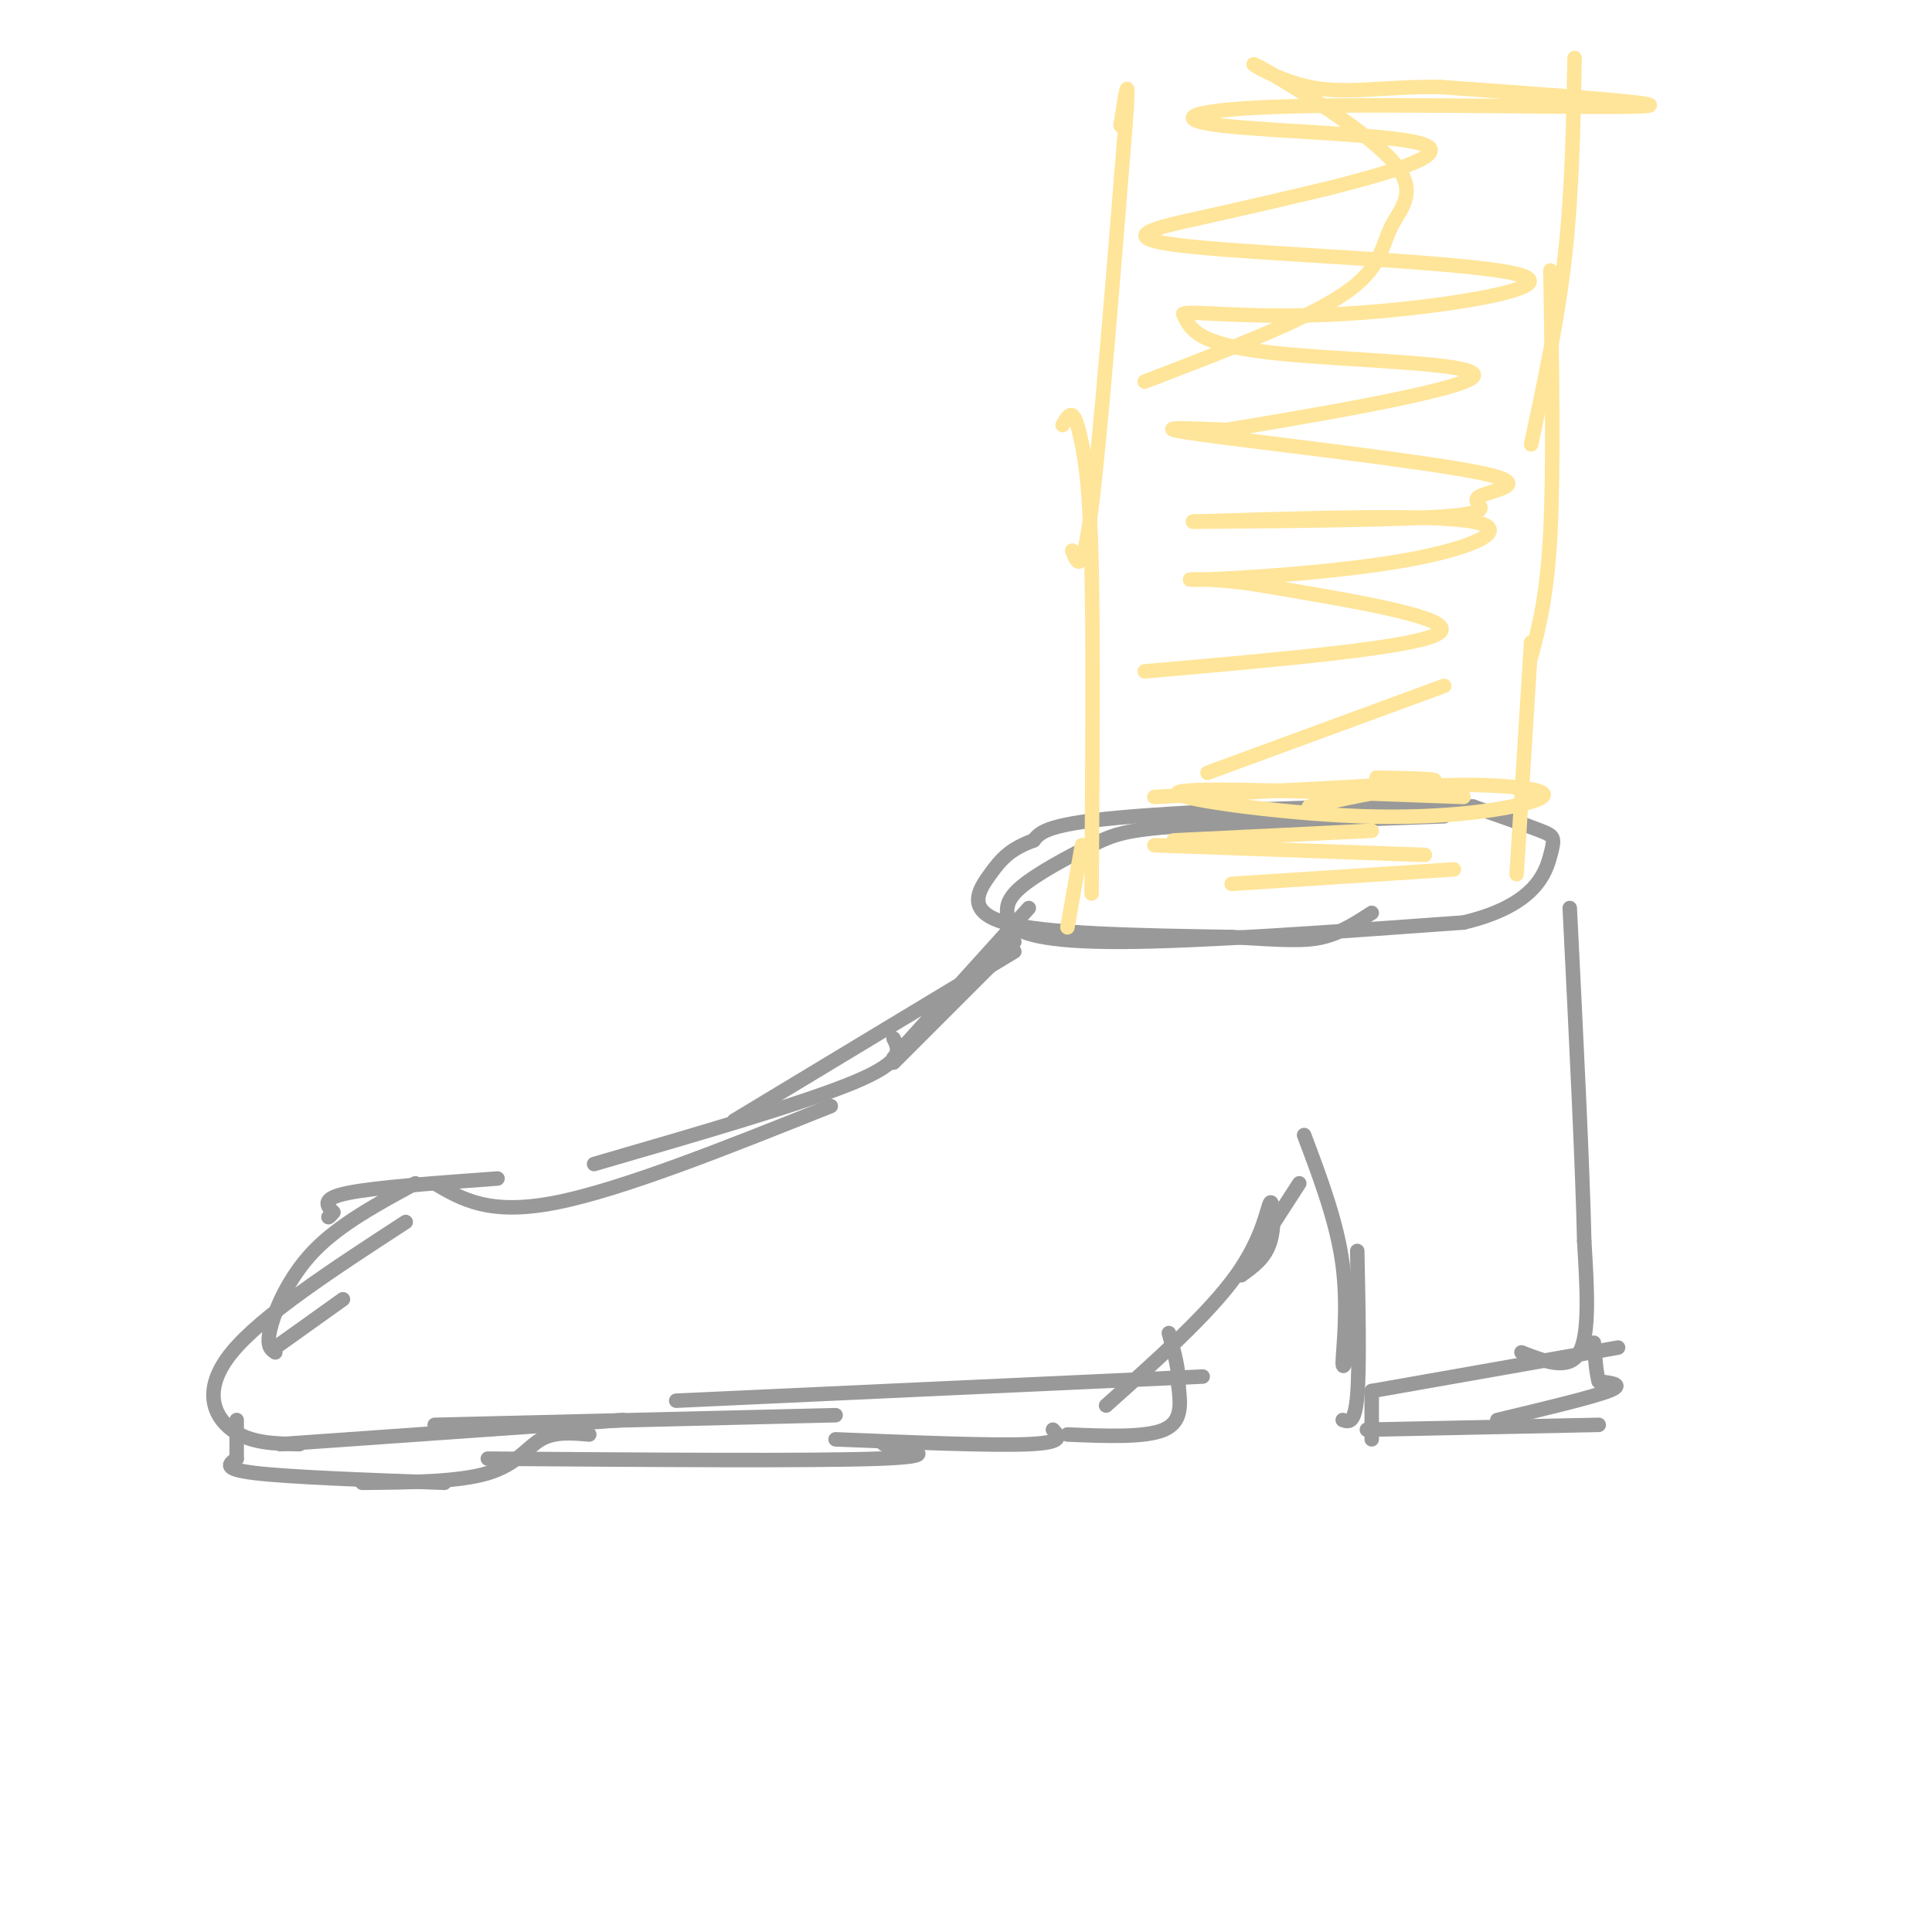<svg viewBox='0 0 400 400' version='1.1' xmlns='http://www.w3.org/2000/svg' xmlns:xlink='http://www.w3.org/1999/xlink'><g fill='none' stroke='rgb(153,153,153)' stroke-width='3' stroke-linecap='round' stroke-linejoin='round'><path d='M299,169c0.000,0.000 -54.000,2.000 -54,2'/><path d='M245,171c-11.786,0.762 -14.250,1.667 -19,4c-4.750,2.333 -11.786,6.095 -15,9c-3.214,2.905 -2.607,4.952 -2,7'/><path d='M209,191c1.644,2.156 6.756,4.044 23,4c16.244,-0.044 43.622,-2.022 71,-4'/><path d='M303,191c15.012,-3.548 17.042,-10.417 18,-14c0.958,-3.583 0.845,-3.881 -2,-5c-2.845,-1.119 -8.423,-3.060 -14,-5'/><path d='M305,167c-16.800,-0.556 -51.800,0.556 -70,2c-18.200,1.444 -19.600,3.222 -21,5'/><path d='M214,174c-4.905,1.798 -6.667,3.792 -9,7c-2.333,3.208 -5.238,7.631 3,10c8.238,2.369 27.619,2.685 47,3'/><path d='M255,194c11.089,0.689 15.311,0.911 19,0c3.689,-0.911 6.844,-2.956 10,-5'/><path d='M213,188c0.000,0.000 -28.000,31.000 -28,31'/><path d='M210,195c0.000,0.000 -25.000,25.000 -25,25'/><path d='M210,197c0.000,0.000 -58.000,35.000 -58,35'/><path d='M185,215c1.167,2.333 2.333,4.667 -8,9c-10.333,4.333 -32.167,10.667 -54,17'/><path d='M172,229c-21.667,8.667 -43.333,17.333 -57,20c-13.667,2.667 -19.333,-0.667 -25,-4'/><path d='M103,244c-12.667,0.917 -25.333,1.833 -31,3c-5.667,1.167 -4.333,2.583 -3,4'/><path d='M69,251c-0.667,0.833 -0.833,0.917 -1,1'/><path d='M86,245c-7.844,4.244 -15.689,8.489 -21,14c-5.311,5.511 -8.089,12.289 -9,16c-0.911,3.711 0.044,4.356 1,5'/><path d='M57,279c0.000,0.000 14.000,-10.000 14,-10'/><path d='M84,253c-14.889,9.689 -29.778,19.378 -36,27c-6.222,7.622 -3.778,13.178 0,16c3.778,2.822 8.889,2.911 14,3'/><path d='M58,299c0.000,0.000 71.000,-5.000 71,-5'/><path d='M90,295c0.000,0.000 83.000,-2.000 83,-2'/><path d='M140,290c0.000,0.000 109.000,-5.000 109,-5'/><path d='M229,291c10.655,-9.518 21.310,-19.036 27,-27c5.690,-7.964 6.417,-14.375 7,-15c0.583,-0.625 1.024,4.536 0,8c-1.024,3.464 -3.512,5.232 -6,7'/><path d='M257,264c1.000,-2.000 6.500,-10.500 12,-19'/><path d='M270,235c3.422,9.067 6.844,18.133 8,27c1.156,8.867 0.044,17.533 0,20c-0.044,2.467 0.978,-1.267 2,-5'/><path d='M281,259c0.250,12.083 0.500,24.167 0,30c-0.500,5.833 -1.750,5.417 -3,5'/><path d='M284,288c0.000,0.000 51.000,-9.000 51,-9'/><path d='M315,280c4.917,1.917 9.833,3.833 12,0c2.167,-3.833 1.583,-13.417 1,-23'/><path d='M328,257c-0.333,-15.333 -1.667,-42.167 -3,-69'/><path d='M49,294c0.000,0.000 0.000,8.000 0,8'/><path d='M49,302c-1.583,1.083 -3.167,2.167 4,3c7.167,0.833 23.083,1.417 39,2'/><path d='M75,307c9.978,-0.089 19.956,-0.178 26,-2c6.044,-1.822 8.156,-5.378 11,-7c2.844,-1.622 6.422,-1.311 10,-1'/><path d='M101,302c33.667,0.250 67.333,0.500 81,0c13.667,-0.500 7.333,-1.750 1,-3'/><path d='M173,298c16.250,0.667 32.500,1.333 40,1c7.500,-0.333 6.250,-1.667 5,-3'/><path d='M221,297c8.083,0.333 16.167,0.667 20,-1c3.833,-1.667 3.417,-5.333 3,-9'/><path d='M244,287c0.167,-3.333 -0.917,-7.167 -2,-11'/><path d='M284,288c0.000,0.000 0.000,10.000 0,10'/><path d='M283,296c0.000,0.000 48.000,-1.000 48,-1'/><path d='M310,294c9.750,-2.333 19.500,-4.667 23,-6c3.500,-1.333 0.750,-1.667 -2,-2'/><path d='M331,286c-0.500,-1.667 -0.750,-4.833 -1,-8'/></g>
<g fill='none' stroke='rgb(255,229,153)' stroke-width='3' stroke-linecap='round' stroke-linejoin='round'><path d='M221,192c0.000,0.000 3.000,-17.000 3,-17'/><path d='M226,185c0.179,-26.101 0.357,-52.202 0,-68c-0.357,-15.798 -1.250,-21.292 -2,-25c-0.750,-3.708 -1.357,-5.631 -2,-6c-0.643,-0.369 -1.321,0.815 -2,2'/><path d='M222,114c1.083,2.833 2.167,5.667 4,-9c1.833,-14.667 4.417,-46.833 7,-79'/><path d='M233,26c1.000,-13.167 0.000,-6.583 -1,0'/><path d='M326,12c-0.250,13.833 -0.500,27.667 -2,41c-1.500,13.333 -4.250,26.167 -7,39'/><path d='M321,56c0.333,20.333 0.667,40.667 0,54c-0.667,13.333 -2.333,19.667 -4,26'/><path d='M317,133c0.000,0.000 -3.000,48.000 -3,48'/><path d='M243,174c0.000,0.000 41.000,-2.000 41,-2'/><path d='M239,175c0.000,0.000 56.000,2.000 56,2'/><path d='M255,183c0.000,0.000 46.000,-3.000 46,-3'/><path d='M239,165c23.667,-1.167 47.333,-2.333 55,-3c7.667,-0.667 -0.667,-0.833 -9,-1'/><path d='M250,160c0.000,0.000 49.000,-18.000 49,-18'/><path d='M237,139c28.583,-2.500 57.167,-5.000 61,-8c3.833,-3.000 -17.083,-6.500 -38,-10'/><path d='M260,121c-10.507,-1.659 -17.775,-0.805 -11,-1c6.775,-0.195 27.593,-1.437 42,-4c14.407,-2.563 22.402,-6.447 14,-8c-8.402,-1.553 -33.201,-0.777 -58,0'/><path d='M247,108c2.362,-0.032 37.265,-0.111 51,-1c13.735,-0.889 6.300,-2.589 8,-4c1.700,-1.411 12.535,-2.534 1,-5c-11.535,-2.466 -45.438,-6.276 -58,-8c-12.562,-1.724 -3.781,-1.362 5,-1'/><path d='M254,89c14.595,-2.440 48.583,-8.042 51,-11c2.417,-2.958 -26.738,-3.274 -42,-5c-15.262,-1.726 -16.631,-4.863 -18,-8'/><path d='M245,65c1.333,-0.829 13.667,1.098 33,0c19.333,-1.098 45.667,-5.222 37,-8c-8.667,-2.778 -52.333,-4.209 -69,-6c-16.667,-1.791 -6.333,-3.940 3,-6c9.333,-2.060 17.667,-4.030 26,-6'/><path d='M275,39c11.001,-2.792 25.503,-6.773 20,-9c-5.503,-2.227 -31.011,-2.700 -42,-4c-10.989,-1.300 -7.459,-3.427 15,-4c22.459,-0.573 63.845,0.408 72,0c8.155,-0.408 -16.923,-2.204 -42,-4'/><path d='M298,18c-11.569,-0.116 -19.491,1.594 -27,0c-7.509,-1.594 -14.603,-6.491 -10,-4c4.603,2.491 20.904,12.369 27,19c6.096,6.631 1.987,10.016 0,14c-1.987,3.984 -1.854,8.567 -10,14c-8.146,5.433 -24.573,11.717 -41,18'/><path d='M303,165c-28.189,-1.057 -56.378,-2.115 -59,-1c-2.622,1.115 20.322,4.401 38,5c17.678,0.599 30.089,-1.489 35,-3c4.911,-1.511 2.322,-2.445 -3,-3c-5.322,-0.555 -13.378,-0.730 -21,0c-7.622,0.730 -14.811,2.365 -22,4'/></g>
</svg>